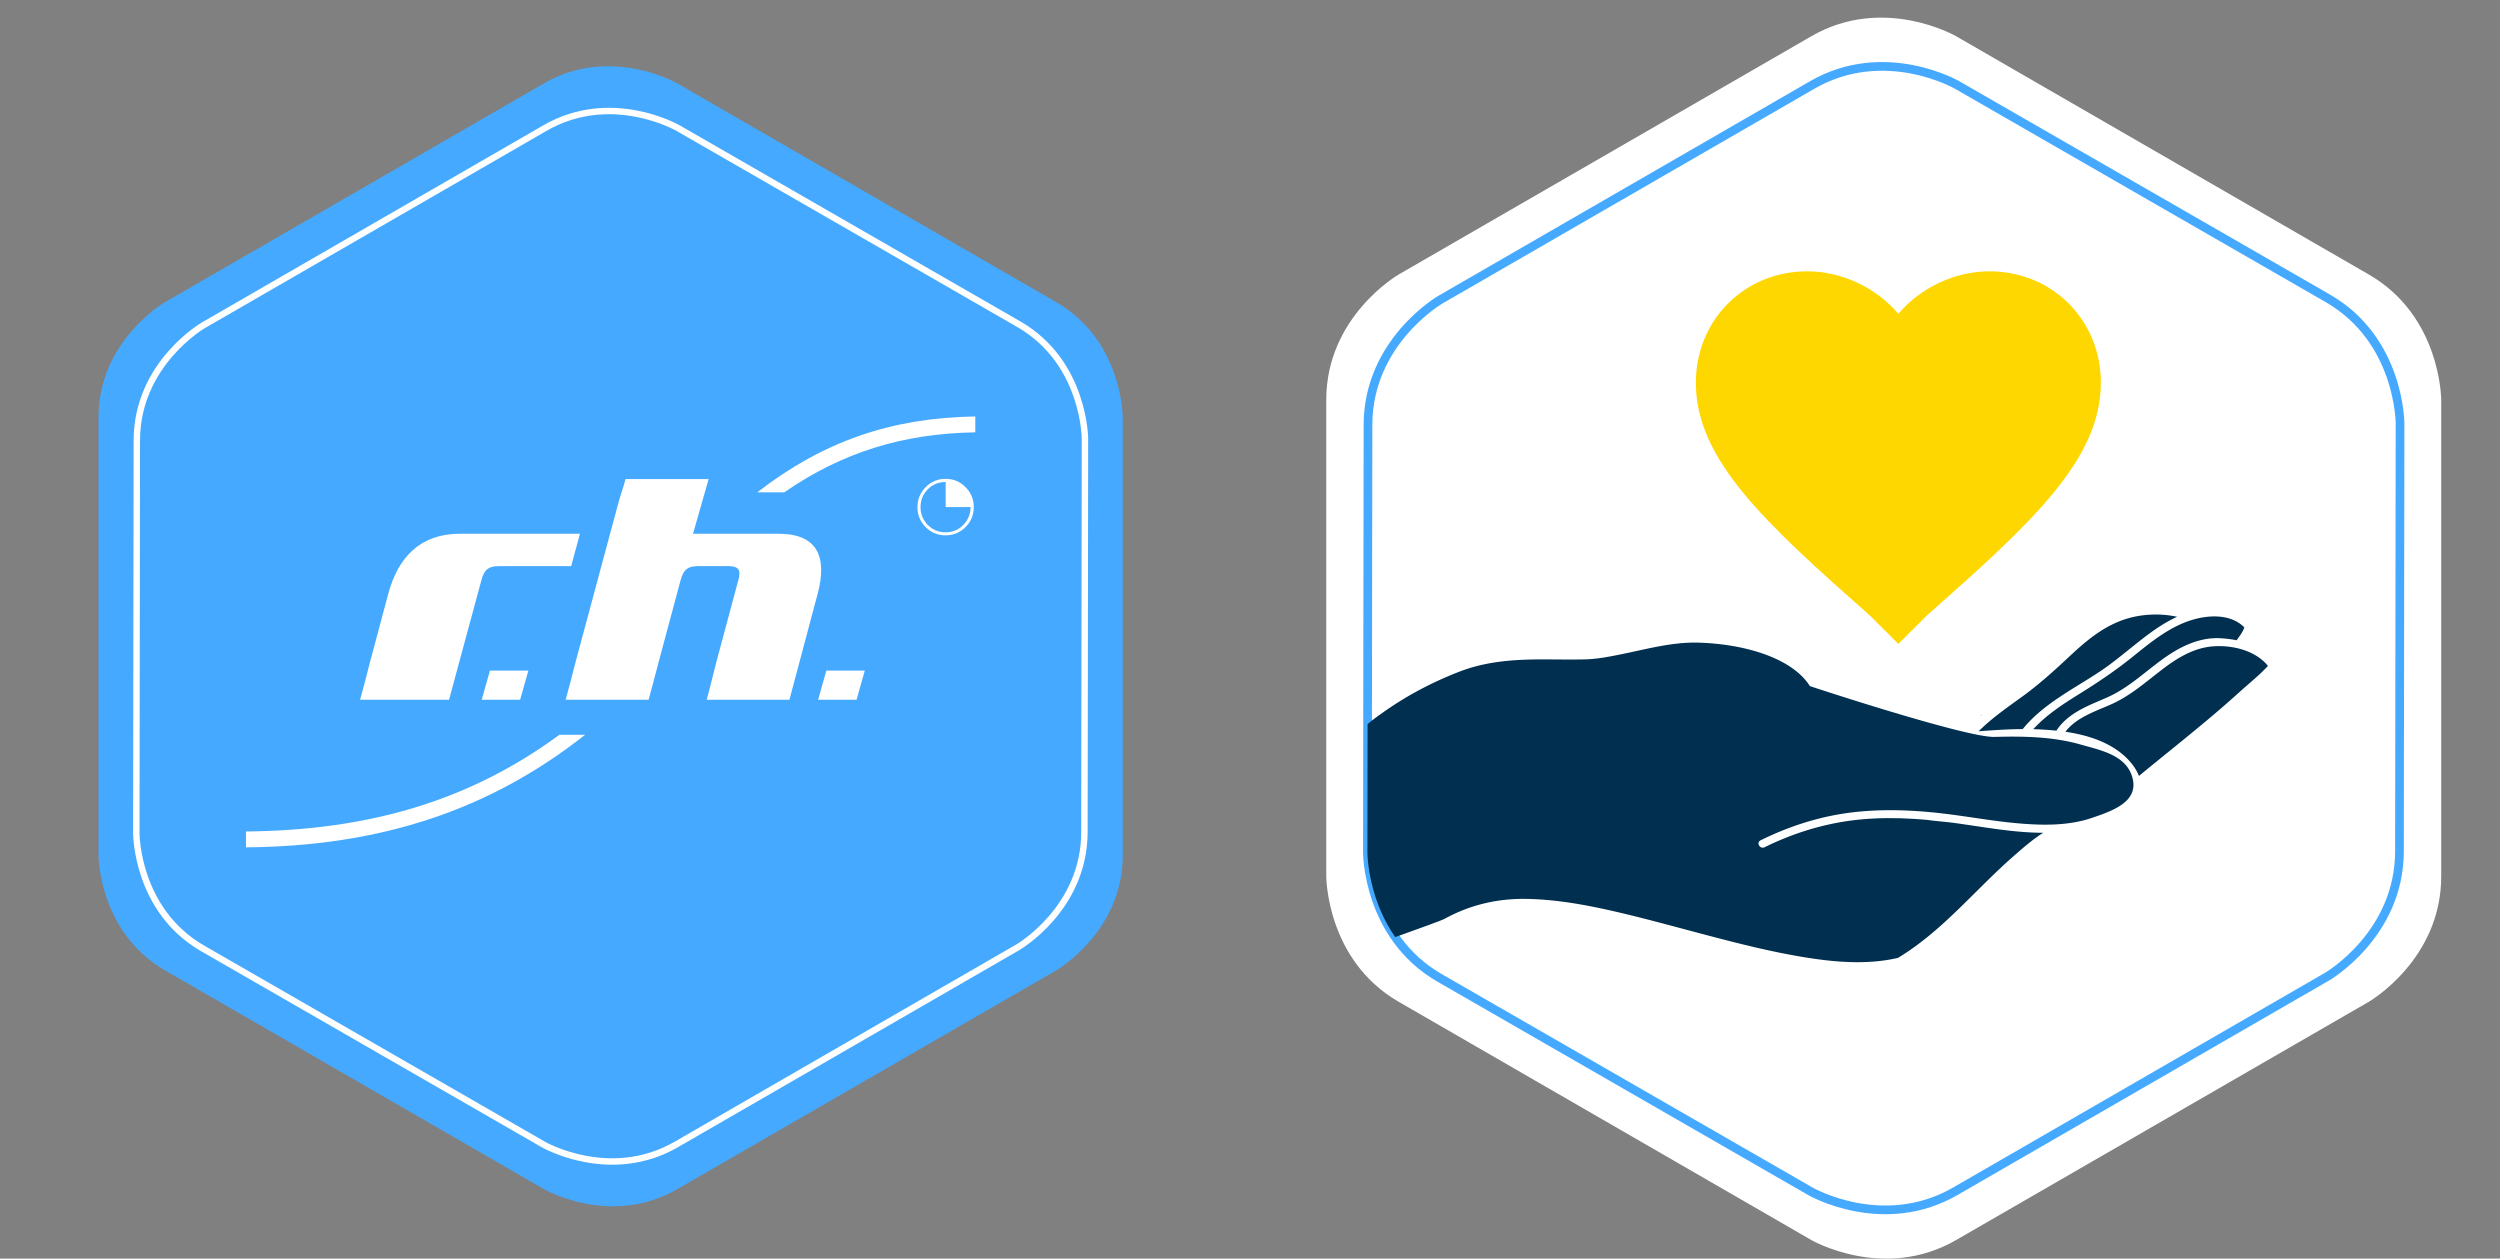 <?xml version="1.0"?>
<svg xmlns="http://www.w3.org/2000/svg" xmlns:xlink="http://www.w3.org/1999/xlink" width="285.266" height="143.618" viewBox="16.63 4.436 285.266 143.618" xml:space="preserve"><rect x="16.63" y="4.436" width="285.266" height="143.618" fill="#808080" stroke="none"/><path fill="#FFF" d="M239.832 8.568s-8.257-4.766-16.511 0l-47.099 27.193s-8.256 4.766-8.256 14.298v54.384s0 9.533 8.256 14.3l47.099 27.192s8.254 4.767 16.511 0l47.1-27.192s8.256-4.767 8.256-14.3V50.059s0-9.532-8.256-14.298l-47.1-27.193z"/><path fill="none" stroke="#45AAFF" stroke-width=".993" stroke-linecap="round" d="M239.93 14.122s-8.262-4.754-16.517.011l-42.417 24.49s-8.256 4.766-8.27 14.298l-.065 48.819s-.013 9.533 8.249 14.287l42.312 24.354s8.263 4.754 16.518-.012l42.418-24.49s8.255-4.766 8.266-14.299l.066-48.821s.014-9.533-8.25-14.287l-42.31-24.35h0z"/><path fill="#45AAFF" d="M93.891 13.941s-7.586-4.378-15.168 0l-43.268 24.98s-7.583 4.379-7.583 13.135v49.962s0 8.758 7.583 13.136l43.268 24.98s7.583 4.379 15.168 0l43.269-24.98s7.583-4.378 7.583-13.136V52.056s0-8.755-7.583-13.135l-43.269-24.98z"/><path fill-rule="evenodd" clip-rule="evenodd" fill="#FFF" d="M121.32 62.312c0-.893.311-1.652.936-2.283a3.1 3.1 0 0 1 2.28-.951c.887 0 1.64.313 2.262.944.63.623.944 1.383.944 2.28a3.1 3.1 0 0 1-.944 2.279c-.622.625-1.381.937-2.271.937a3.102 3.102 0 0 1-2.271-.937 3.098 3.098 0 0 1-.936-2.269m3.216-.016v-2.858c-.809 0-1.488.277-2.039.834-.55.557-.826 1.238-.826 2.045 0 .774.276 1.447.826 2.015.558.562 1.23.843 2.022.843.807 0 1.481-.281 2.027-.843a2.813 2.813 0 0 0 .829-2.036h-2.839z"/><path fill="#FFF" d="M44.696 99.313v1.81c15.391-.135 27.769-4.236 38.691-12.84h-2.929c-10.063 7.39-21.457 10.903-35.762 11.03M127.918 51.958c-9.572.141-17.364 2.838-24.883 8.659h3.082l.076-.054c6.531-4.499 13.457-6.664 21.725-6.795v-1.81z"/><path fill-rule="evenodd" clip-rule="evenodd" fill="#FFF" d="M69.08 65.342c-4.458 0-7.028 2.65-8.153 6.868l-2.048 7.668c-.683 2.611-.636 2.515-1.158 4.402h10.148l3.701-13.678c.32-1.164.801-1.566 1.967-1.566h8.266c.283-1.004.764-2.77 1.004-3.695H69.08zM109.925 72.21c1.124-4.218 0-6.868-4.458-6.868h-9.758l1.78-6.239H88.01c-.442 1.646-.414 1.139-1.098 3.749l-4.579 17.026c-.683 2.611-.674 2.675-1.158 4.402h9.463c.484-1.766.492-1.791 1.175-4.402l2.488-9.276c.323-1.164.804-1.567 1.969-1.567h3.454c1.163 0 1.486.403 1.163 1.567l-2.489 9.276c-.684 2.611-.641 2.637-1.124 4.402h9.436l3.215-12.07zM72.535 80.956h4.385l-.939 3.325h-4.384zM110.923 80.956h4.387l-.941 3.325h-4.386z"/><path fill="none" stroke="#FFF" stroke-width=".73" stroke-linecap="round" d="M93.981 19.042s-7.591-4.368-15.173.01L39.84 41.551s-7.583 4.378-7.596 13.134l-.059 44.852s-.013 8.755 7.577 13.124l38.873 22.372s7.589 4.367 15.173-.011l38.968-22.499s7.583-4.377 7.594-13.133l.062-44.851s.013-8.757-7.578-13.125L93.981 19.042h0z"/><g><defs><path id="a" d="M239.93 14.122s-8.262-4.754-16.517.011l-42.417 24.49s-8.256 4.766-8.27 14.298l-.065 48.819s-.013 9.533 8.249 14.287l42.312 24.354s8.263 4.754 16.518-.012l42.418-24.49s8.255-4.766 8.266-14.299l.066-48.821s.014-9.533-8.25-14.287l-42.31-24.35z"/></defs><clipPath id="b"><use xlink:href="#a" overflow="visible"/></clipPath><g clip-path="url(#b)"><path fill="gold" d="m233.244 77.91-3.237-3.226c-12.017-10.63-19.869-17.797-19.869-26.586 0-7.15 5.551-12.703 12.703-12.703 3.938 0 7.864 1.852 10.403 4.852 2.539-3 6.464-4.852 10.404-4.852 7.151 0 12.703 5.552 12.703 12.703 0 8.789-7.854 15.956-19.869 26.586l-3.238 3.226z"/><path fill="#002F50" d="M275.416 80.422c-.983 1.068-2.154 1.993-3.227 2.966a123.097 123.097 0 0 1-3.959 3.43c-2.489 2.079-5.03 4.093-7.531 6.158-.492-1.253-1.554-2.323-2.658-3.058-1.676-1.11-3.701-1.685-5.738-1.983 1.254-1.629 3.367-2.307 5.186-3.112 2.121-.937 3.816-2.411 5.633-3.822 1.789-1.388 3.734-2.644 6.052-2.815 2.167-.158 4.83.465 6.242 2.236"/><path fill="#002F50" d="M272.723 76.023c-.171.533-.559 1.019-.876 1.471a13.253 13.253 0 0 0-1.836-.229c-2.562-.145-4.851 1.08-6.848 2.559-2.001 1.482-3.791 3.173-6.095 4.193-2.137.943-4.429 1.735-5.778 3.773-.006.005-.008.012-.012.017a36.21 36.21 0 0 0-1.981-.143c-.221-.009-.442-.019-.662-.022 1.512-1.646 3.407-2.872 5.302-4.047 2.091-1.3 4.088-2.644 6.007-4.187 1.923-1.548 3.886-3.173 6.229-4.039 2.07-.766 4.873-1.019 6.55.654M265.062 74.818c-1.793.797-3.404 2.055-4.915 3.259-.999.796-1.982 1.611-3.017 2.364-1.085.787-2.237 1.484-3.377 2.189-2.284 1.413-4.609 2.887-6.316 4.999-1.679.012-3.355.124-5.032.25 1.489-1.489 3.235-2.697 4.939-3.93 1.957-1.413 3.697-2.995 5.458-4.642 1.713-1.604 3.535-3.151 5.746-4.01 2.024-.783 4.373-.948 6.514-.479"/><path fill="#002F50" d="M236.976 98.053c-.11-.016-.214-.019-.269-.044-.6-.055-1.201-.103-1.802-.138l-1.506-.071c-.022-.014-.216.019-.236.003a38.86 38.86 0 0 0-2.438.016l-.862.046c-.749.053-1.499.129-2.242.232-3.375.478-6.584 1.51-9.638 3.014-.527.262-.992-.526-.462-.787 3.395-1.676 6.982-2.808 10.754-3.223 2.875-.319 5.768-.26 8.642.011.054.003.108.005.163.014.425.042.846.088 1.268.138 2.821.331 5.617.858 8.448 1.109 2.85.255 5.857.318 8.6-.632 2.135-.738 5.269-1.758 4.578-4.491-.667-2.643-3.583-3.188-5.968-3.868-3.182-.899-6.514-.95-9.794-.86-3.261.087-21.06-5.788-21.066-5.799-1.896-3.033-7.034-4.779-12.681-4.956-2.974-.091-5.847.714-8.734 1.303-1.417.289-2.881.582-4.33.609-1.442.03-2.883.006-4.324 0-3.362-.02-6.698.16-9.871 1.379-3.024 1.165-5.92 2.675-8.574 4.538-2.661 1.869-1.665 1.32-4.007 3.556l-.452.43v23.972c.73-.534 10.514-3.849 11.31-4.283 2.879-1.576 5.979-2.311 9.259-2.265 3.329.048 6.666.643 9.902 1.379 3.621.826 7.198 1.827 10.789 2.772 3.571.941 7.166 1.851 10.81 2.461 3.526.592 7.299.943 10.825.149a.714.714 0 0 1 .102-.014c3.342-1.999 6.118-4.752 8.869-7.48 1.371-1.361 2.742-2.728 4.193-4.003 1.116-.98 2.271-2.009 3.546-2.808-3.518-.005-7.068-.719-10.553-1.175l-2.249-.234z"/><path d="m242.663 86.062.077-.002v-.066c-.026.022-.052.043-.077.068"/></g></g></svg>
